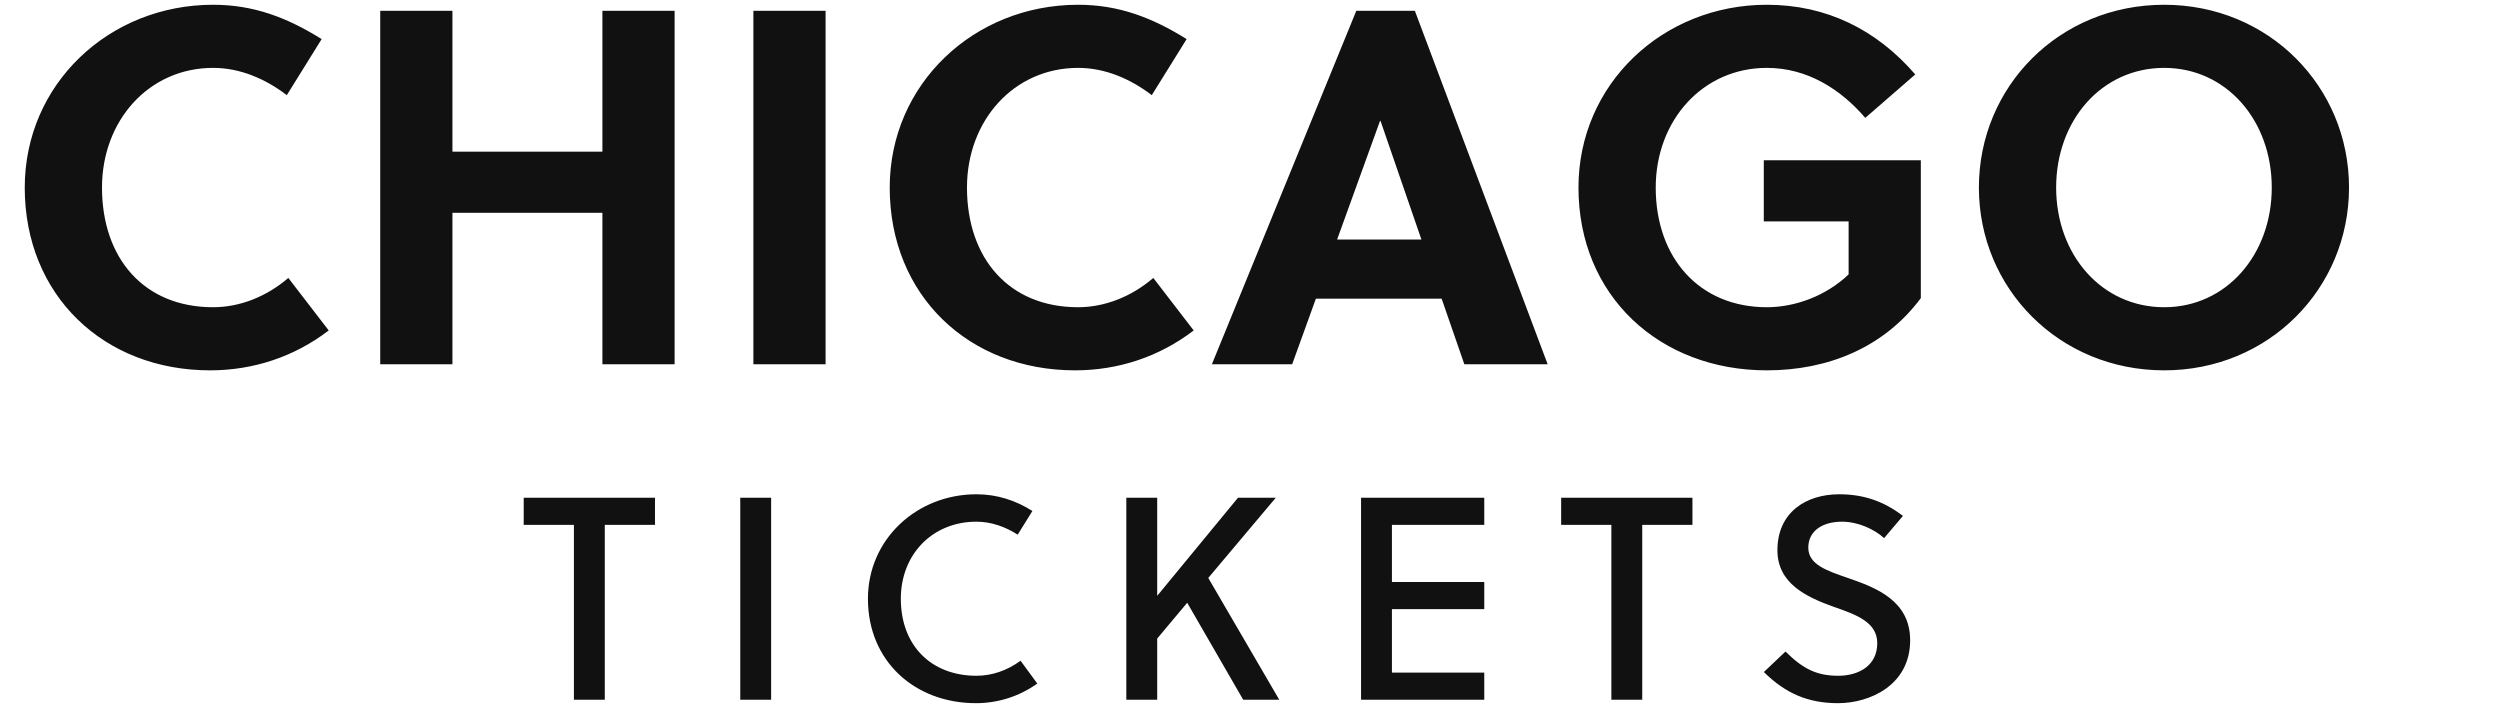 <?xml version="1.0" encoding="utf-8"?>
<svg xmlns="http://www.w3.org/2000/svg" xmlns:xlink="http://www.w3.org/1999/xlink" width="346.57" height="98">
  <path fill="#111111" d="M14.14 26.00C14.14 16.69 20.65 9.41 29.54 9.41C33.32 9.41 36.82 10.95 39.76 13.19L44.59 5.42C39.76 2.41 35.14 0.66 29.54 0.66C15.12 0.66 3.43 11.65 3.43 26.00C3.43 40.98 14.42 51.34 29.12 51.34C35.14 51.34 40.81 49.45 45.57 45.81L39.97 38.53C36.96 41.12 33.25 42.59 29.54 42.59C19.95 42.59 14.14 35.80 14.14 26.00ZM93.52 50.50L93.52 1.50L83.51 1.50L83.51 21.03L62.72 21.03L62.72 1.50L52.71 1.50L52.71 50.50L62.72 50.50L62.72 29.50L83.51 29.50L83.51 50.50ZM114.45 50.50L114.45 1.50L104.44 1.50L104.44 50.50ZM134.05 26.00C134.05 16.69 140.56 9.41 149.45 9.41C153.23 9.41 156.73 10.95 159.67 13.19L164.50 5.42C159.67 2.41 155.05 0.66 149.45 0.66C135.03 0.66 123.34 11.65 123.34 26.00C123.34 40.98 134.33 51.34 149.03 51.34C155.05 51.34 160.72 49.45 165.48 45.81L159.88 38.53C156.87 41.12 153.16 42.59 149.45 42.59C139.86 42.59 134.05 35.80 134.05 26.00ZM214.55 50.50L196.14 1.50L188.02 1.50L168.00 50.50L179.13 50.50L182.42 41.40L199.85 41.40L203.00 50.50ZM191.31 16.76L191.38 16.76L197.05 33.21L185.36 33.21ZM256.27 30.69L256.27 38.04C253.19 40.98 248.92 42.59 244.93 42.59C235.62 42.59 229.53 35.80 229.53 26.00C229.53 16.69 236.04 9.41 244.93 9.41C250.53 9.41 255.15 12.35 258.58 16.34L265.51 10.32C260.12 4.09 253.19 0.66 244.93 0.66C230.51 0.66 218.82 11.65 218.82 26.00C218.82 41.05 230.09 51.34 244.93 51.34C253.40 51.34 261.17 48.19 266.28 41.33L266.28 22.22L244.51 22.22L244.51 30.69ZM314.93 26.00C314.93 35.31 308.63 42.59 300.02 42.59C291.34 42.59 285.04 35.31 285.04 26.00C285.04 16.69 291.34 9.41 300.02 9.41C308.63 9.41 314.93 16.69 314.93 26.00ZM325.64 26.00C325.64 12.00 314.51 0.66 300.02 0.66C285.46 0.66 274.33 12.00 274.33 26.00C274.33 40 285.46 51.34 300.02 51.34C314.51 51.34 325.64 40 325.64 26.00Z"/>
  <path fill="#111111" d="M90.80 72.76L90.80 69L72.60 69L72.60 72.76L79.56 72.76L79.56 97L83.84 97L83.84 72.76ZM106.90 97L106.90 69L102.62 69L102.62 97ZM124.88 83C124.88 76.84 129.28 72.32 135.36 72.32C137.44 72.32 139.40 73.04 141.08 74.12L143.12 70.84C140.80 69.36 138.20 68.52 135.36 68.52C127.08 68.52 120.32 74.76 120.32 83C120.32 91.76 126.92 97.48 135.28 97.48C138.40 97.48 141.32 96.52 143.80 94.76L141.48 91.60C139.60 92.96 137.52 93.68 135.36 93.68C129.12 93.68 124.88 89.52 124.88 83ZM176.86 69L171.62 69L160.42 82.60L160.42 69L156.14 69L156.14 97L160.42 97L160.42 88.52L164.58 83.56L172.34 97L177.34 97L167.50 80.12ZM205.76 97L205.76 93.24L192.96 93.24L192.96 84.44L205.76 84.44L205.76 80.68L192.96 80.68L192.96 72.76L205.76 72.76L205.76 69L188.68 69L188.68 97ZM234.62 72.76L234.62 69L216.42 69L216.42 72.76L223.38 72.76L223.38 97L227.66 97L227.66 72.76ZM261.19 74.60L263.80 71.52C261.19 69.52 258.40 68.52 254.96 68.52C250.40 68.52 246.40 71 246.40 76.28C246.40 80.88 250.40 82.76 254.20 84.12C257.31 85.20 260.24 86.24 260.24 89.16C260.24 92.36 257.56 93.68 254.84 93.68C252.00 93.68 250.04 92.84 247.52 90.32L244.52 93.16C247.52 96.12 250.64 97.48 254.80 97.48C259.19 97.48 264.80 95 264.80 88.76C264.80 83.28 260.12 81.48 256.16 80.12C253.28 79.12 250.68 78.28 250.68 75.92C250.68 73.60 252.64 72.32 255.36 72.32C257.56 72.32 259.84 73.36 261.19 74.60Z"/>
</svg>